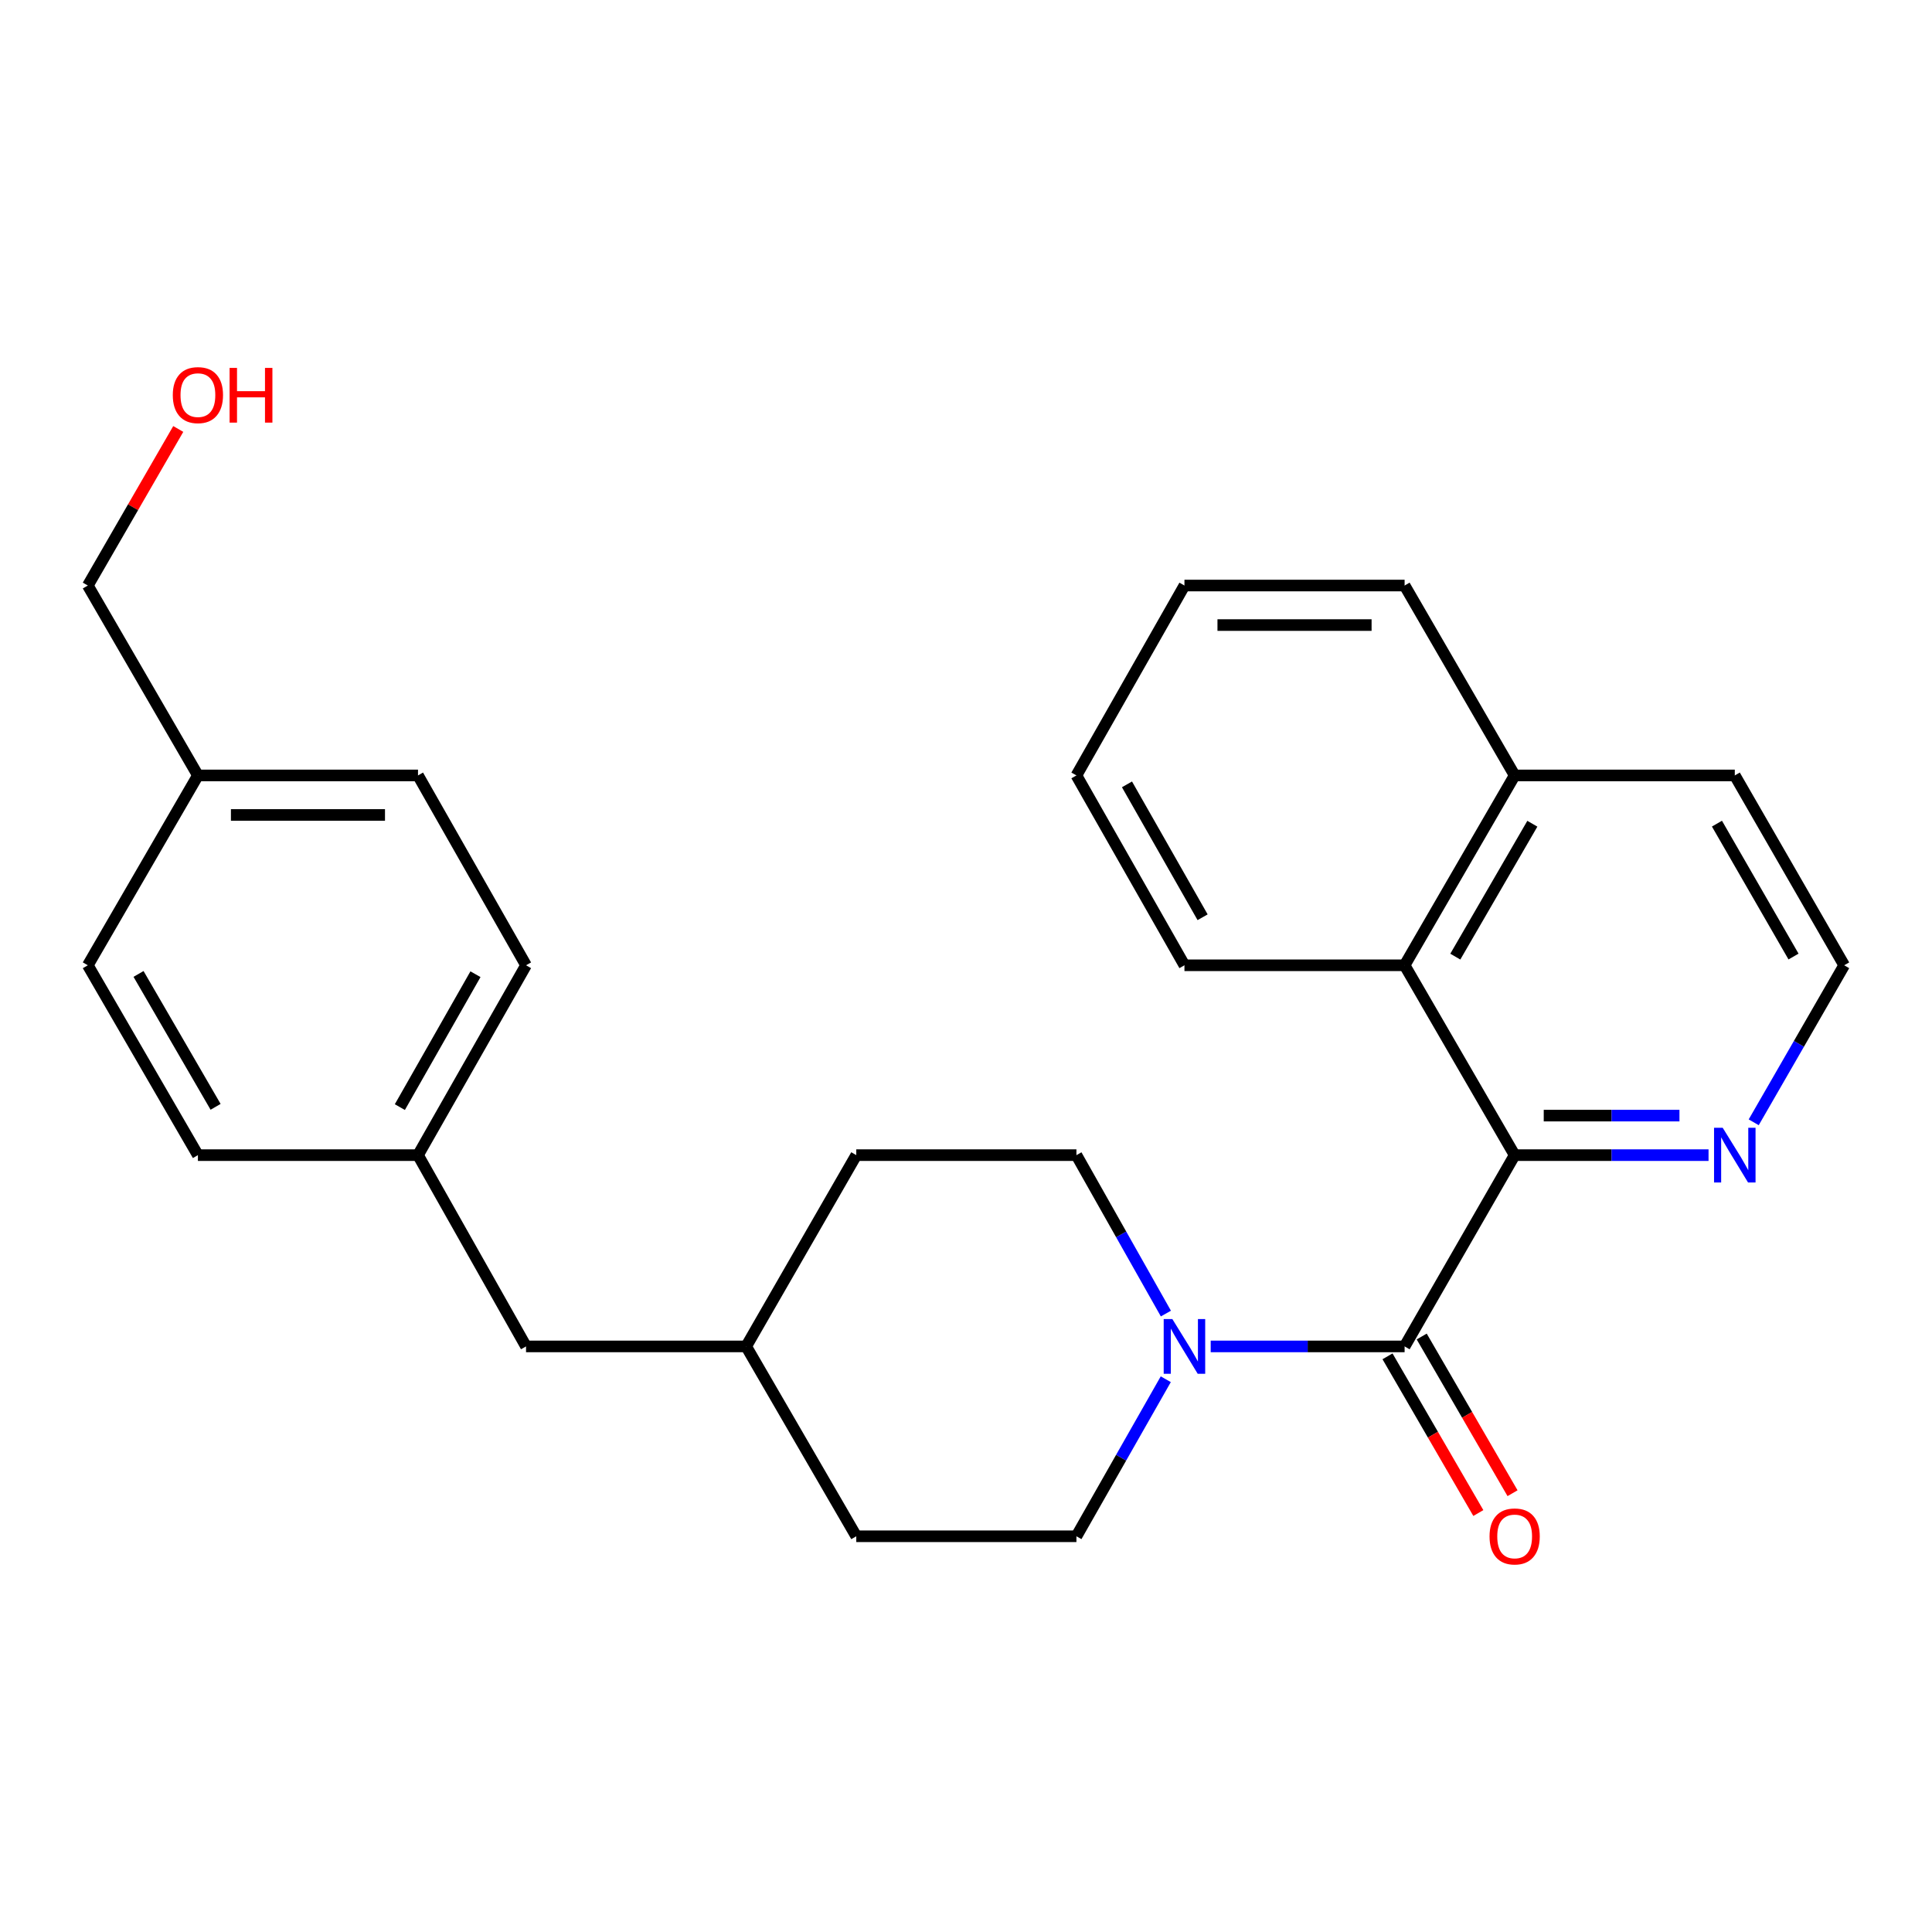 <?xml version='1.0' encoding='iso-8859-1'?>
<svg version='1.1' baseProfile='full'
              xmlns='http://www.w3.org/2000/svg'
                      xmlns:rdkit='http://www.rdkit.org/xml'
                      xmlns:xlink='http://www.w3.org/1999/xlink'
                  xml:space='preserve'
width='1000px' height='1000px' viewBox='0 0 1000 1000'>
<!-- END OF HEADER -->
<rect style='opacity:1.0;fill:#FFFFFF;stroke:none' width='1000' height='1000' x='0' y='0'> </rect>
<path class='bond-0' d='M 727.023,696.905 L 783.983,597.898' style='fill:none;fill-rule:evenodd;stroke:#000000;stroke-width:6px;stroke-linecap:butt;stroke-linejoin:miter;stroke-opacity:1' />
<path class='bond-1' d='M 727.023,696.905 L 676.84,696.905' style='fill:none;fill-rule:evenodd;stroke:#000000;stroke-width:6px;stroke-linecap:butt;stroke-linejoin:miter;stroke-opacity:1' />
<path class='bond-1' d='M 676.84,696.905 L 626.657,696.905' style='fill:none;fill-rule:evenodd;stroke:#0000FF;stroke-width:6px;stroke-linecap:butt;stroke-linejoin:miter;stroke-opacity:1' />
<path class='bond-4' d='M 718.172,702.035 L 741.679,742.589' style='fill:none;fill-rule:evenodd;stroke:#000000;stroke-width:6px;stroke-linecap:butt;stroke-linejoin:miter;stroke-opacity:1' />
<path class='bond-4' d='M 741.679,742.589 L 765.186,783.144' style='fill:none;fill-rule:evenodd;stroke:#FF0000;stroke-width:6px;stroke-linecap:butt;stroke-linejoin:miter;stroke-opacity:1' />
<path class='bond-4' d='M 735.874,691.774 L 759.381,732.328' style='fill:none;fill-rule:evenodd;stroke:#000000;stroke-width:6px;stroke-linecap:butt;stroke-linejoin:miter;stroke-opacity:1' />
<path class='bond-4' d='M 759.381,732.328 L 782.887,772.883' style='fill:none;fill-rule:evenodd;stroke:#FF0000;stroke-width:6px;stroke-linecap:butt;stroke-linejoin:miter;stroke-opacity:1' />
<path class='bond-2' d='M 783.983,597.898 L 727.023,499.629' style='fill:none;fill-rule:evenodd;stroke:#000000;stroke-width:6px;stroke-linecap:butt;stroke-linejoin:miter;stroke-opacity:1' />
<path class='bond-3' d='M 783.983,597.898 L 834.16,597.898' style='fill:none;fill-rule:evenodd;stroke:#000000;stroke-width:6px;stroke-linecap:butt;stroke-linejoin:miter;stroke-opacity:1' />
<path class='bond-3' d='M 834.16,597.898 L 884.338,597.898' style='fill:none;fill-rule:evenodd;stroke:#0000FF;stroke-width:6px;stroke-linecap:butt;stroke-linejoin:miter;stroke-opacity:1' />
<path class='bond-3' d='M 799.036,577.437 L 834.16,577.437' style='fill:none;fill-rule:evenodd;stroke:#000000;stroke-width:6px;stroke-linecap:butt;stroke-linejoin:miter;stroke-opacity:1' />
<path class='bond-3' d='M 834.16,577.437 L 869.284,577.437' style='fill:none;fill-rule:evenodd;stroke:#0000FF;stroke-width:6px;stroke-linecap:butt;stroke-linejoin:miter;stroke-opacity:1' />
<path class='bond-5' d='M 603.466,679.902 L 580.31,638.9' style='fill:none;fill-rule:evenodd;stroke:#0000FF;stroke-width:6px;stroke-linecap:butt;stroke-linejoin:miter;stroke-opacity:1' />
<path class='bond-5' d='M 580.31,638.9 L 557.154,597.898' style='fill:none;fill-rule:evenodd;stroke:#000000;stroke-width:6px;stroke-linecap:butt;stroke-linejoin:miter;stroke-opacity:1' />
<path class='bond-6' d='M 603.403,713.891 L 580.278,754.532' style='fill:none;fill-rule:evenodd;stroke:#0000FF;stroke-width:6px;stroke-linecap:butt;stroke-linejoin:miter;stroke-opacity:1' />
<path class='bond-6' d='M 580.278,754.532 L 557.154,795.173' style='fill:none;fill-rule:evenodd;stroke:#000000;stroke-width:6px;stroke-linecap:butt;stroke-linejoin:miter;stroke-opacity:1' />
<path class='bond-7' d='M 727.023,499.629 L 783.983,401.361' style='fill:none;fill-rule:evenodd;stroke:#000000;stroke-width:6px;stroke-linecap:butt;stroke-linejoin:miter;stroke-opacity:1' />
<path class='bond-7' d='M 753.269,495.15 L 793.141,426.362' style='fill:none;fill-rule:evenodd;stroke:#000000;stroke-width:6px;stroke-linecap:butt;stroke-linejoin:miter;stroke-opacity:1' />
<path class='bond-20' d='M 727.023,499.629 L 613.068,499.629' style='fill:none;fill-rule:evenodd;stroke:#000000;stroke-width:6px;stroke-linecap:butt;stroke-linejoin:miter;stroke-opacity:1' />
<path class='bond-10' d='M 907.718,580.902 L 931.132,540.266' style='fill:none;fill-rule:evenodd;stroke:#0000FF;stroke-width:6px;stroke-linecap:butt;stroke-linejoin:miter;stroke-opacity:1' />
<path class='bond-10' d='M 931.132,540.266 L 954.545,499.629' style='fill:none;fill-rule:evenodd;stroke:#000000;stroke-width:6px;stroke-linecap:butt;stroke-linejoin:miter;stroke-opacity:1' />
<path class='bond-12' d='M 557.154,597.898 L 443.21,597.898' style='fill:none;fill-rule:evenodd;stroke:#000000;stroke-width:6px;stroke-linecap:butt;stroke-linejoin:miter;stroke-opacity:1' />
<path class='bond-11' d='M 557.154,795.173 L 443.21,795.173' style='fill:none;fill-rule:evenodd;stroke:#000000;stroke-width:6px;stroke-linecap:butt;stroke-linejoin:miter;stroke-opacity:1' />
<path class='bond-23' d='M 783.983,401.361 L 727.023,303.071' style='fill:none;fill-rule:evenodd;stroke:#000000;stroke-width:6px;stroke-linecap:butt;stroke-linejoin:miter;stroke-opacity:1' />
<path class='bond-27' d='M 783.983,401.361 L 897.926,401.361' style='fill:none;fill-rule:evenodd;stroke:#000000;stroke-width:6px;stroke-linecap:butt;stroke-linejoin:miter;stroke-opacity:1' />
<path class='bond-8' d='M 216.358,597.898 L 272.273,696.905' style='fill:none;fill-rule:evenodd;stroke:#000000;stroke-width:6px;stroke-linecap:butt;stroke-linejoin:miter;stroke-opacity:1' />
<path class='bond-15' d='M 216.358,597.898 L 102.438,597.898' style='fill:none;fill-rule:evenodd;stroke:#000000;stroke-width:6px;stroke-linecap:butt;stroke-linejoin:miter;stroke-opacity:1' />
<path class='bond-16' d='M 216.358,597.898 L 272.273,499.629' style='fill:none;fill-rule:evenodd;stroke:#000000;stroke-width:6px;stroke-linecap:butt;stroke-linejoin:miter;stroke-opacity:1' />
<path class='bond-16' d='M 206.962,573.039 L 246.102,504.251' style='fill:none;fill-rule:evenodd;stroke:#000000;stroke-width:6px;stroke-linecap:butt;stroke-linejoin:miter;stroke-opacity:1' />
<path class='bond-9' d='M 272.273,696.905 L 386.216,696.905' style='fill:none;fill-rule:evenodd;stroke:#000000;stroke-width:6px;stroke-linecap:butt;stroke-linejoin:miter;stroke-opacity:1' />
<path class='bond-21' d='M 954.545,499.629 L 897.926,401.361' style='fill:none;fill-rule:evenodd;stroke:#000000;stroke-width:6px;stroke-linecap:butt;stroke-linejoin:miter;stroke-opacity:1' />
<path class='bond-21' d='M 928.324,495.104 L 888.691,426.316' style='fill:none;fill-rule:evenodd;stroke:#000000;stroke-width:6px;stroke-linecap:butt;stroke-linejoin:miter;stroke-opacity:1' />
<path class='bond-14' d='M 443.21,795.173 L 386.216,696.905' style='fill:none;fill-rule:evenodd;stroke:#000000;stroke-width:6px;stroke-linecap:butt;stroke-linejoin:miter;stroke-opacity:1' />
<path class='bond-26' d='M 443.21,597.898 L 386.216,696.905' style='fill:none;fill-rule:evenodd;stroke:#000000;stroke-width:6px;stroke-linecap:butt;stroke-linejoin:miter;stroke-opacity:1' />
<path class='bond-13' d='M 102.438,401.361 L 216.358,401.361' style='fill:none;fill-rule:evenodd;stroke:#000000;stroke-width:6px;stroke-linecap:butt;stroke-linejoin:miter;stroke-opacity:1' />
<path class='bond-13' d='M 119.526,421.822 L 199.27,421.822' style='fill:none;fill-rule:evenodd;stroke:#000000;stroke-width:6px;stroke-linecap:butt;stroke-linejoin:miter;stroke-opacity:1' />
<path class='bond-22' d='M 102.438,401.361 L 45.455,303.071' style='fill:none;fill-rule:evenodd;stroke:#000000;stroke-width:6px;stroke-linecap:butt;stroke-linejoin:miter;stroke-opacity:1' />
<path class='bond-29' d='M 102.438,401.361 L 45.455,499.629' style='fill:none;fill-rule:evenodd;stroke:#000000;stroke-width:6px;stroke-linecap:butt;stroke-linejoin:miter;stroke-opacity:1' />
<path class='bond-18' d='M 102.438,597.898 L 45.455,499.629' style='fill:none;fill-rule:evenodd;stroke:#000000;stroke-width:6px;stroke-linecap:butt;stroke-linejoin:miter;stroke-opacity:1' />
<path class='bond-18' d='M 111.59,572.894 L 71.702,504.106' style='fill:none;fill-rule:evenodd;stroke:#000000;stroke-width:6px;stroke-linecap:butt;stroke-linejoin:miter;stroke-opacity:1' />
<path class='bond-17' d='M 272.273,499.629 L 216.358,401.361' style='fill:none;fill-rule:evenodd;stroke:#000000;stroke-width:6px;stroke-linecap:butt;stroke-linejoin:miter;stroke-opacity:1' />
<path class='bond-19' d='M 92.266,222.035 L 68.86,262.553' style='fill:none;fill-rule:evenodd;stroke:#FF0000;stroke-width:6px;stroke-linecap:butt;stroke-linejoin:miter;stroke-opacity:1' />
<path class='bond-19' d='M 68.86,262.553 L 45.455,303.071' style='fill:none;fill-rule:evenodd;stroke:#000000;stroke-width:6px;stroke-linecap:butt;stroke-linejoin:miter;stroke-opacity:1' />
<path class='bond-24' d='M 613.068,499.629 L 557.154,401.361' style='fill:none;fill-rule:evenodd;stroke:#000000;stroke-width:6px;stroke-linecap:butt;stroke-linejoin:miter;stroke-opacity:1' />
<path class='bond-24' d='M 622.464,474.771 L 583.324,405.983' style='fill:none;fill-rule:evenodd;stroke:#000000;stroke-width:6px;stroke-linecap:butt;stroke-linejoin:miter;stroke-opacity:1' />
<path class='bond-28' d='M 727.023,303.071 L 613.068,303.071' style='fill:none;fill-rule:evenodd;stroke:#000000;stroke-width:6px;stroke-linecap:butt;stroke-linejoin:miter;stroke-opacity:1' />
<path class='bond-28' d='M 709.929,323.531 L 630.161,323.531' style='fill:none;fill-rule:evenodd;stroke:#000000;stroke-width:6px;stroke-linecap:butt;stroke-linejoin:miter;stroke-opacity:1' />
<path class='bond-25' d='M 557.154,401.361 L 613.068,303.071' style='fill:none;fill-rule:evenodd;stroke:#000000;stroke-width:6px;stroke-linecap:butt;stroke-linejoin:miter;stroke-opacity:1' />
<path  class='atom-2' d='M 606.808 682.745
L 616.088 697.745
Q 617.008 699.225, 618.488 701.905
Q 619.968 704.585, 620.048 704.745
L 620.048 682.745
L 623.808 682.745
L 623.808 711.065
L 619.928 711.065
L 609.968 694.665
Q 608.808 692.745, 607.568 690.545
Q 606.368 688.345, 606.008 687.665
L 606.008 711.065
L 602.328 711.065
L 602.328 682.745
L 606.808 682.745
' fill='#0000FF'/>
<path  class='atom-4' d='M 891.666 583.738
L 900.946 598.738
Q 901.866 600.218, 903.346 602.898
Q 904.826 605.578, 904.906 605.738
L 904.906 583.738
L 908.666 583.738
L 908.666 612.058
L 904.786 612.058
L 894.826 595.658
Q 893.666 593.738, 892.426 591.538
Q 891.226 589.338, 890.866 588.658
L 890.866 612.058
L 887.186 612.058
L 887.186 583.738
L 891.666 583.738
' fill='#0000FF'/>
<path  class='atom-5' d='M 770.983 795.253
Q 770.983 788.453, 774.343 784.653
Q 777.703 780.853, 783.983 780.853
Q 790.263 780.853, 793.623 784.653
Q 796.983 788.453, 796.983 795.253
Q 796.983 802.133, 793.583 806.053
Q 790.183 809.933, 783.983 809.933
Q 777.743 809.933, 774.343 806.053
Q 770.983 802.173, 770.983 795.253
M 783.983 806.733
Q 788.303 806.733, 790.623 803.853
Q 792.983 800.933, 792.983 795.253
Q 792.983 789.693, 790.623 786.893
Q 788.303 784.053, 783.983 784.053
Q 779.663 784.053, 777.303 786.853
Q 774.983 789.653, 774.983 795.253
Q 774.983 800.973, 777.303 803.853
Q 779.663 806.733, 783.983 806.733
' fill='#FF0000'/>
<path  class='atom-20' d='M 89.438 204.507
Q 89.438 197.707, 92.797 193.907
Q 96.157 190.107, 102.438 190.107
Q 108.718 190.107, 112.078 193.907
Q 115.438 197.707, 115.438 204.507
Q 115.438 211.387, 112.038 215.307
Q 108.638 219.187, 102.438 219.187
Q 96.198 219.187, 92.797 215.307
Q 89.438 211.427, 89.438 204.507
M 102.438 215.987
Q 106.758 215.987, 109.078 213.107
Q 111.438 210.187, 111.438 204.507
Q 111.438 198.947, 109.078 196.147
Q 106.758 193.307, 102.438 193.307
Q 98.118 193.307, 95.757 196.107
Q 93.438 198.907, 93.438 204.507
Q 93.438 210.227, 95.757 213.107
Q 98.118 215.987, 102.438 215.987
' fill='#FF0000'/>
<path  class='atom-20' d='M 118.838 190.427
L 122.678 190.427
L 122.678 202.467
L 137.158 202.467
L 137.158 190.427
L 140.998 190.427
L 140.998 218.747
L 137.158 218.747
L 137.158 205.667
L 122.678 205.667
L 122.678 218.747
L 118.838 218.747
L 118.838 190.427
' fill='#FF0000'/>
</svg>
